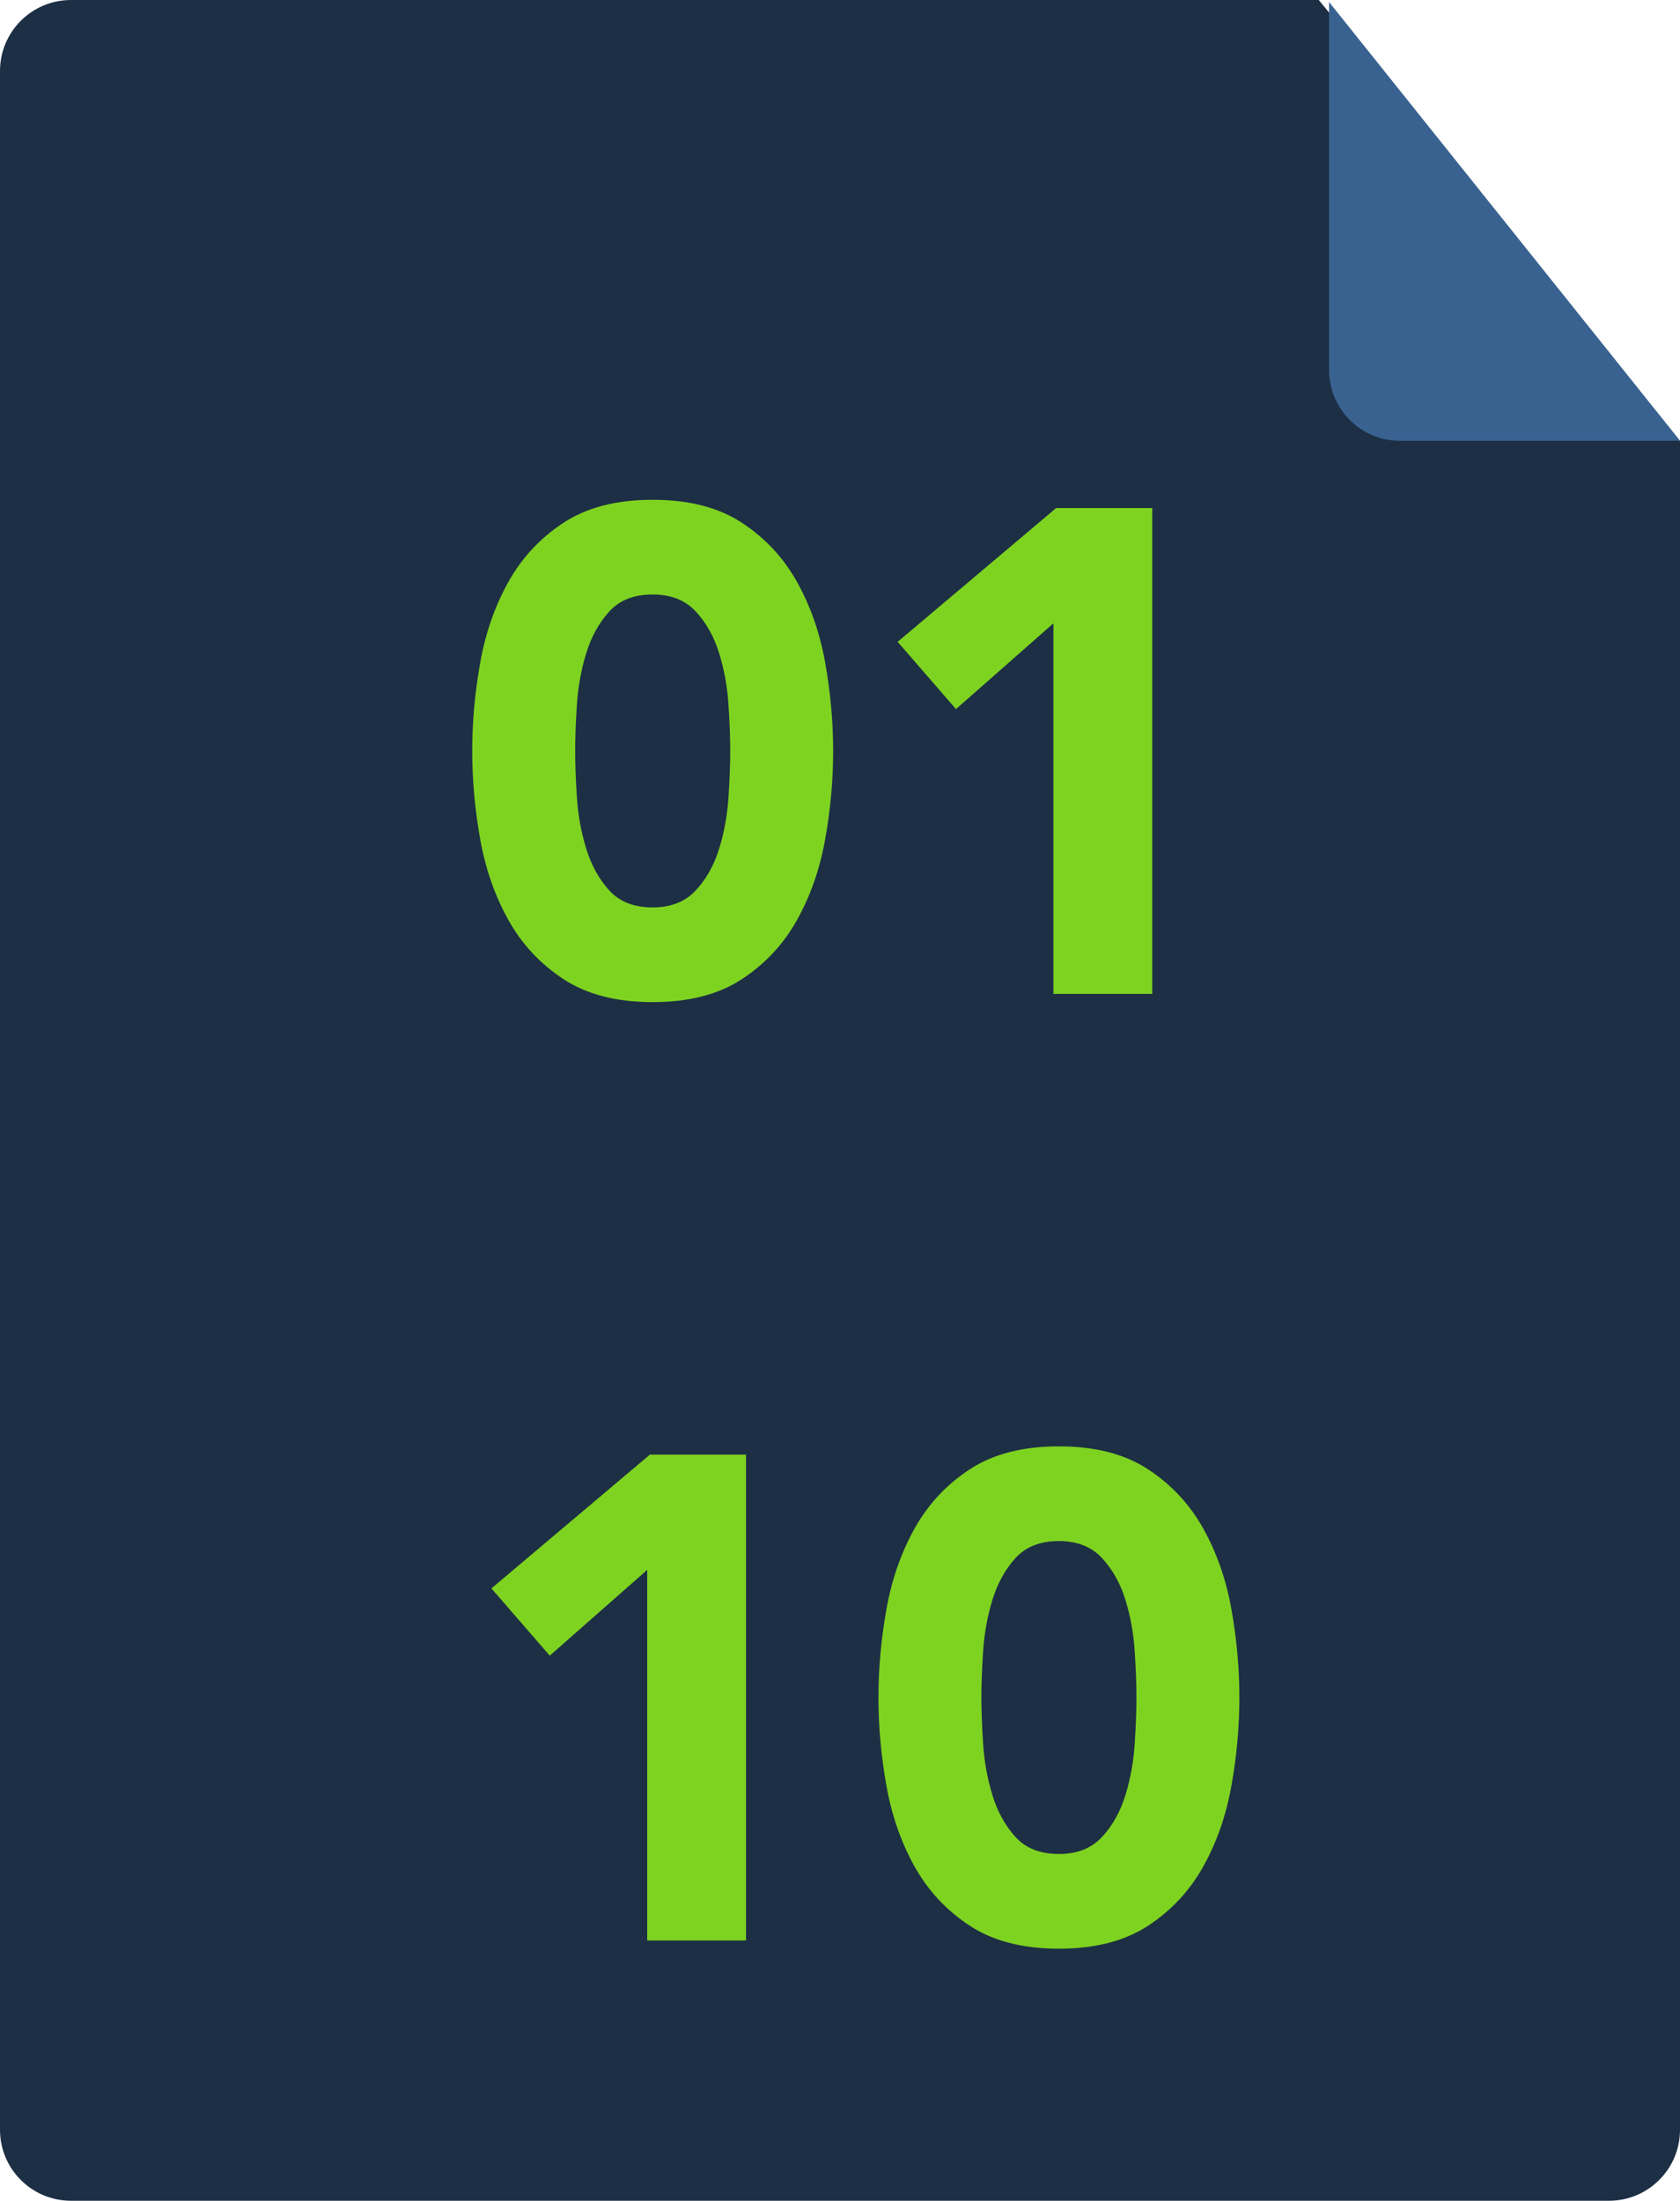 <?xml version="1.0" encoding="UTF-8"?>
<svg width="71px" height="93px" viewBox="0 0 71 93" version="1.1" xmlns="http://www.w3.org/2000/svg" xmlns:xlink="http://www.w3.org/1999/xlink">
    <!-- Generator: Sketch 49.3 (51167) - http://www.bohemiancoding.com/sketch -->
    <title>bin</title>
    <desc>Created with Sketch.</desc>
    <defs></defs>
    <g id="Page-1" stroke="none" stroke-width="1" fill="none" fill-rule="evenodd">
        <g id="png" transform="translate(-388, -1302)">
            <g id="files" transform="translate(43, 230)">
                <g id="bin" transform="translate(345, 1072)">
                    <path d="M3,0 L55.734,0 L71,18.641 L71,90 C71,91.657 69.657,93 68,93 L3,93 C1.343,93 2.02906125e-16,91.657 0,90 L0,3 C-2.02906125e-16,1.343 1.343,3.04359188e-16 3,0 Z" id="Rectangle-2" fill="#1D2F44"></path>
                    <path d="M56.168,0.084 L56.168,15.629 C56.168,17.286 57.511,18.629 59.168,18.629 L71.005,18.629 L56.168,0.084 Z" id="Rectangle-2-Copy" fill="#3A6291"></path>
                    <path d="M19.957,31.734 C19.957,30.516 20.068,29.279 20.291,28.022 C20.513,26.765 20.909,25.625 21.48,24.6 C22.05,23.575 22.828,22.739 23.814,22.091 C24.8,21.444 26.057,21.12 27.584,21.12 C29.111,21.12 30.368,21.444 31.354,22.091 C32.34,22.739 33.118,23.575 33.688,24.6 C34.259,25.625 34.655,26.765 34.877,28.022 C35.1,29.279 35.211,30.516 35.211,31.734 C35.211,32.952 35.1,34.189 34.877,35.446 C34.655,36.703 34.259,37.843 33.688,38.868 C33.118,39.893 32.34,40.729 31.354,41.377 C30.368,42.024 29.111,42.348 27.584,42.348 C26.057,42.348 24.8,42.024 23.814,41.377 C22.828,40.729 22.05,39.893 21.48,38.868 C20.909,37.843 20.513,36.703 20.291,35.446 C20.068,34.189 19.957,32.952 19.957,31.734 Z M24.307,31.734 C24.307,32.275 24.331,32.923 24.38,33.677 C24.428,34.431 24.558,35.156 24.771,35.852 C24.984,36.548 25.307,37.138 25.742,37.621 C26.178,38.104 26.791,38.346 27.584,38.346 C28.357,38.346 28.966,38.104 29.411,37.621 C29.856,37.138 30.184,36.548 30.397,35.852 C30.61,35.156 30.74,34.431 30.788,33.677 C30.837,32.923 30.861,32.275 30.861,31.734 C30.861,31.193 30.837,30.545 30.788,29.791 C30.74,29.037 30.61,28.312 30.397,27.616 C30.184,26.92 29.856,26.33 29.411,25.847 C28.966,25.364 28.357,25.122 27.584,25.122 C26.791,25.122 26.178,25.364 25.742,25.847 C25.307,26.33 24.984,26.92 24.771,27.616 C24.558,28.312 24.428,29.037 24.38,29.791 C24.331,30.545 24.307,31.193 24.307,31.734 Z M44.52,26.34 L40.402,29.965 L37.937,27.123 L44.636,21.468 L48.696,21.468 L48.696,42 L44.52,42 L44.52,26.34 Z M27.352,66.34 L23.234,69.965 L20.769,67.123 L27.468,61.468 L31.528,61.468 L31.528,82 L27.352,82 L27.352,66.34 Z M37.125,71.734 C37.125,70.516 37.236,69.279 37.459,68.022 C37.681,66.765 38.077,65.625 38.648,64.6 C39.218,63.575 39.996,62.739 40.982,62.092 C41.968,61.444 43.225,61.12 44.752,61.12 C46.279,61.12 47.536,61.444 48.522,62.092 C49.508,62.739 50.286,63.575 50.856,64.6 C51.427,65.625 51.823,66.765 52.045,68.022 C52.268,69.279 52.379,70.516 52.379,71.734 C52.379,72.952 52.268,74.189 52.045,75.446 C51.823,76.703 51.427,77.843 50.856,78.868 C50.286,79.893 49.508,80.729 48.522,81.376 C47.536,82.024 46.279,82.348 44.752,82.348 C43.225,82.348 41.968,82.024 40.982,81.376 C39.996,80.729 39.218,79.893 38.648,78.868 C38.077,77.843 37.681,76.703 37.459,75.446 C37.236,74.189 37.125,72.952 37.125,71.734 Z M41.475,71.734 C41.475,72.275 41.499,72.923 41.547,73.677 C41.596,74.431 41.726,75.156 41.939,75.852 C42.152,76.548 42.475,77.138 42.91,77.621 C43.346,78.104 43.959,78.346 44.752,78.346 C45.525,78.346 46.134,78.104 46.579,77.621 C47.024,77.138 47.352,76.548 47.565,75.852 C47.778,75.156 47.908,74.431 47.956,73.677 C48.005,72.923 48.029,72.275 48.029,71.734 C48.029,71.193 48.005,70.545 47.956,69.791 C47.908,69.037 47.778,68.312 47.565,67.616 C47.352,66.92 47.024,66.33 46.579,65.847 C46.134,65.364 45.525,65.122 44.752,65.122 C43.959,65.122 43.346,65.364 42.91,65.847 C42.475,66.33 42.152,66.92 41.939,67.616 C41.726,68.312 41.596,69.037 41.547,69.791 C41.499,70.545 41.475,71.193 41.475,71.734 Z" id="01-10" fill="#7ED321"></path>
                </g>
            </g>
        </g>
    </g>
</svg>